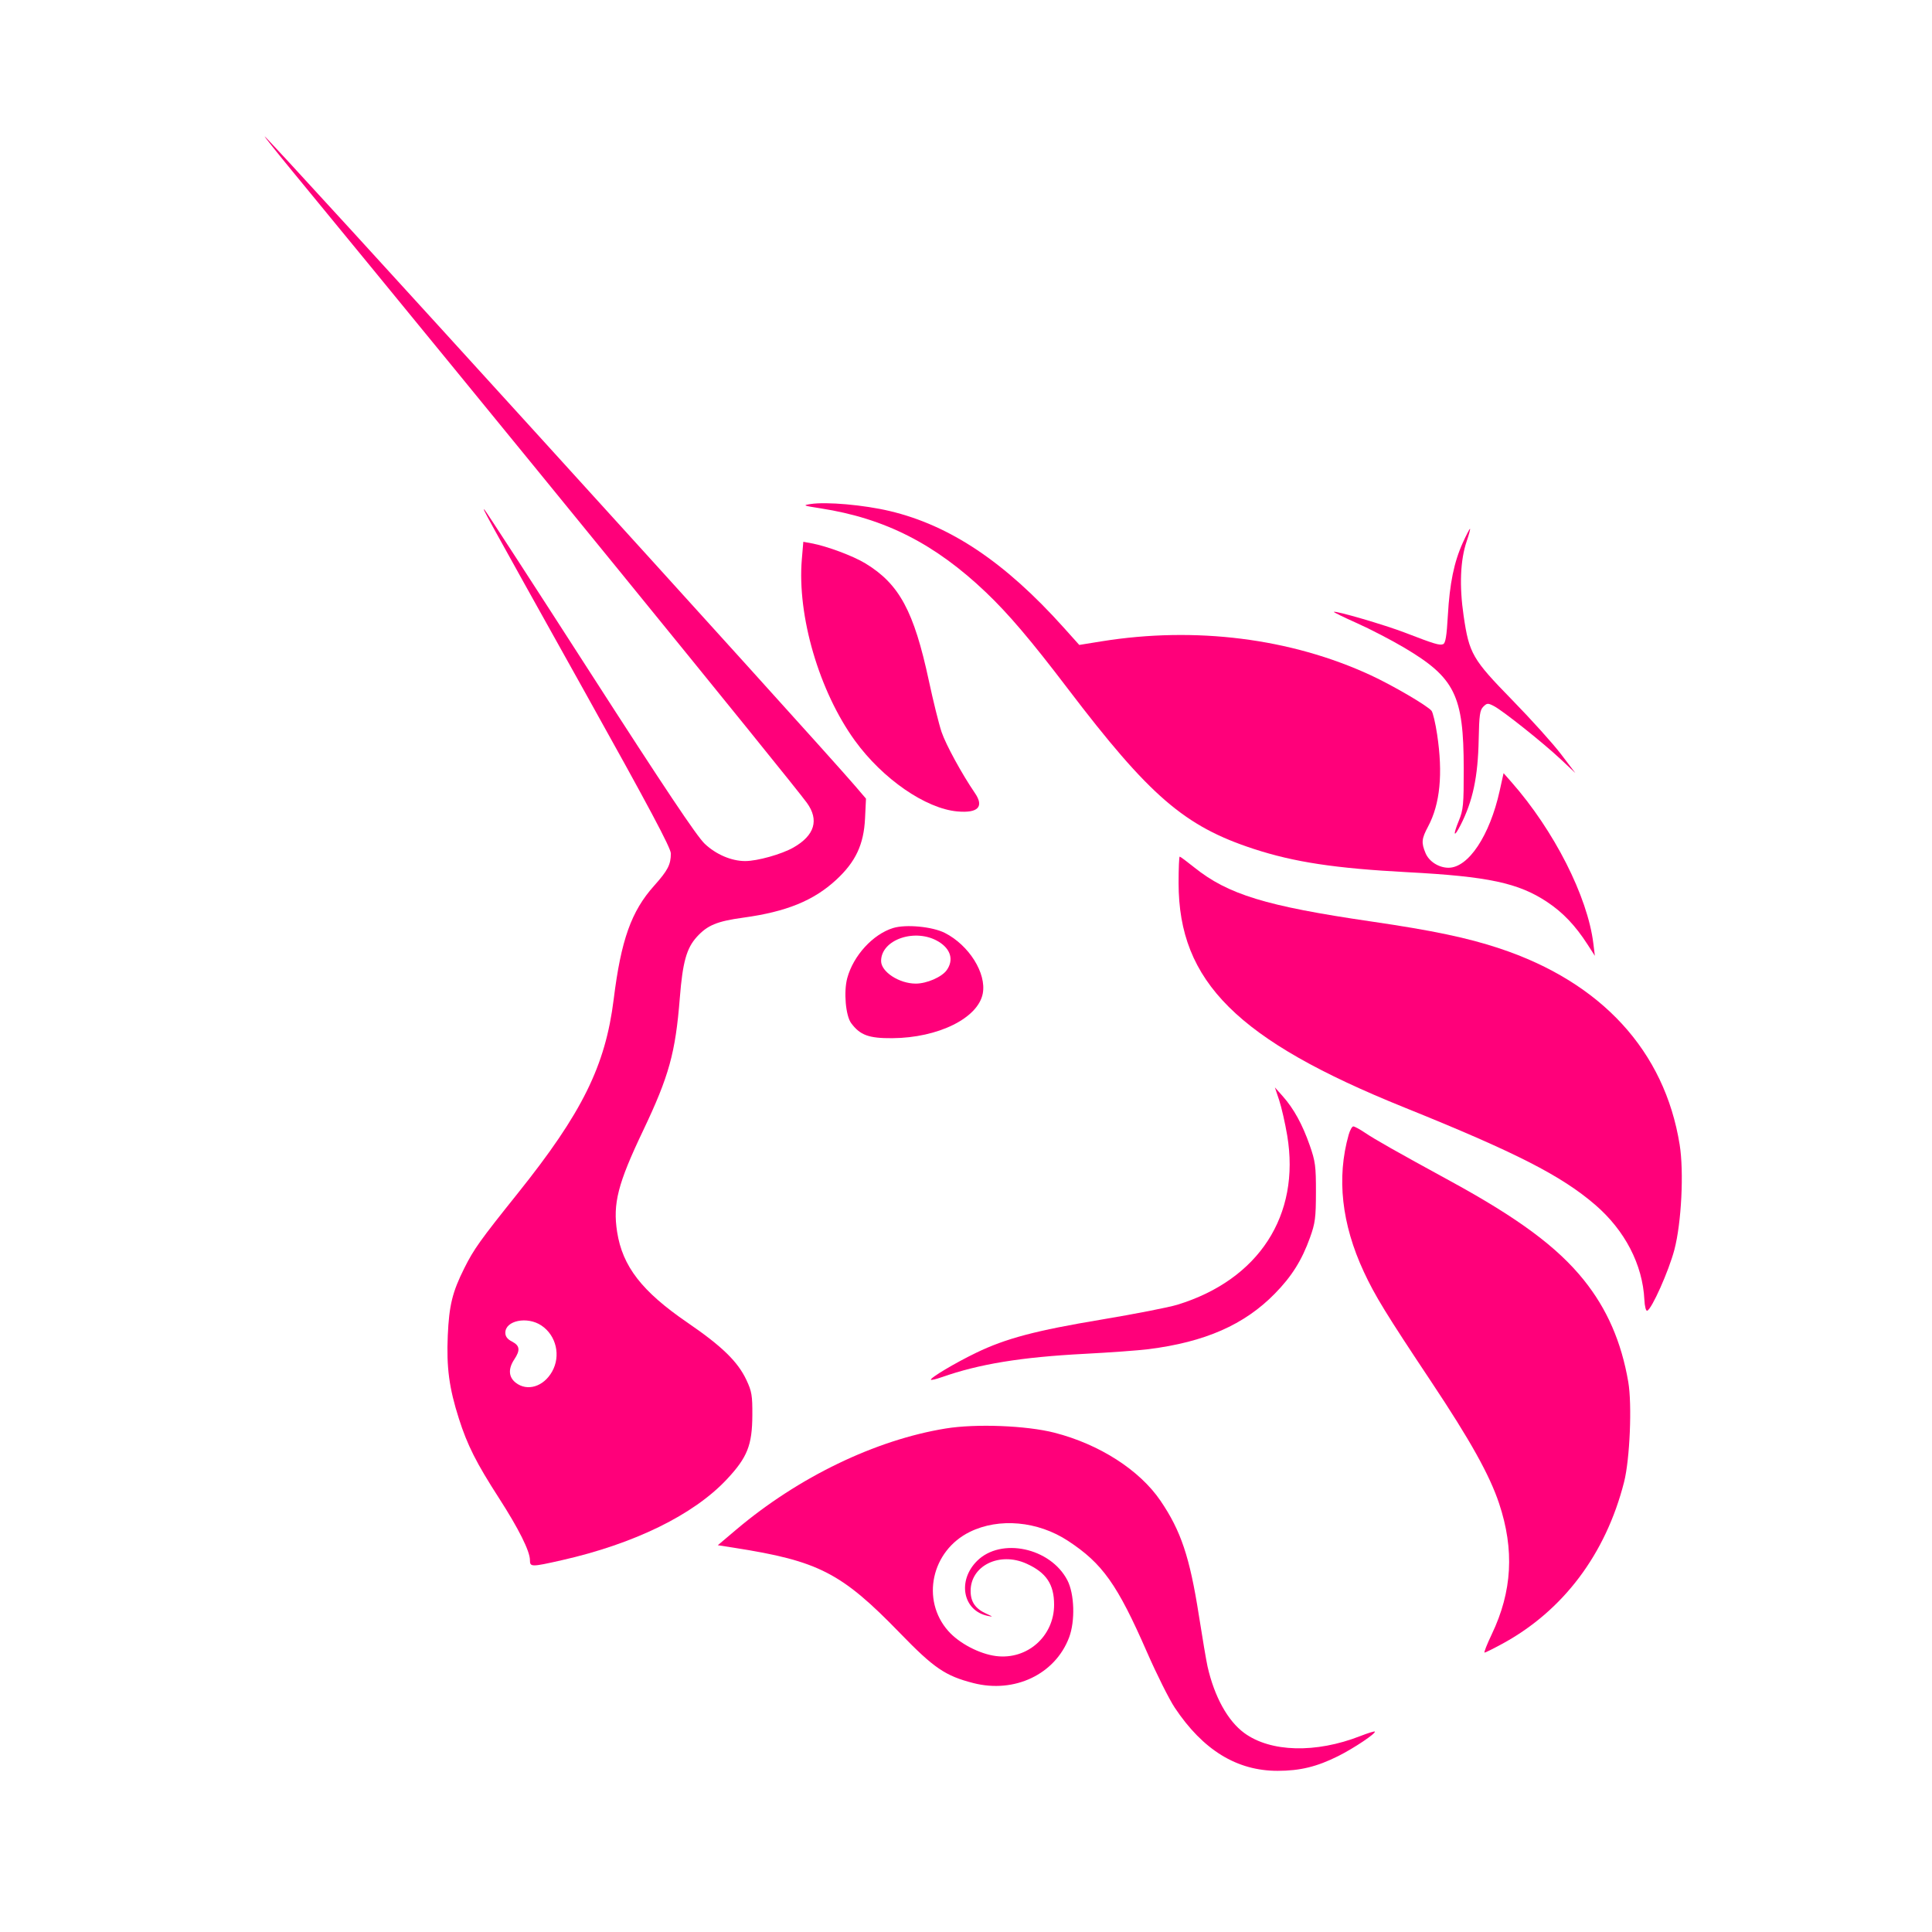 <svg width="255" height="255" viewBox="0 0 255 255" fill="none" xmlns="http://www.w3.org/2000/svg">
<g clip-path="url(#clip0)">
<path d="M108.323 67.098C105.999 66.737 105.901 66.694 106.995 66.526C109.091 66.203 114.04 66.643 117.451 67.455C125.413 69.351 132.659 74.207 140.393 82.831L142.448 85.123L145.387 84.649C157.769 82.656 170.366 84.24 180.902 89.115C183.801 90.456 188.371 93.126 188.942 93.812C189.124 94.031 189.458 95.438 189.684 96.94C190.467 102.136 190.075 106.118 188.488 109.093C187.625 110.712 187.577 111.224 188.157 112.61C188.621 113.715 189.913 114.533 191.192 114.532C193.81 114.528 196.628 110.289 197.934 104.39L198.453 102.048L199.48 103.213C205.117 109.609 209.544 118.331 210.304 124.539L210.502 126.158L209.555 124.686C207.924 122.154 206.286 120.43 204.188 119.04C200.407 116.534 196.408 115.681 185.819 115.122C176.255 114.617 170.842 113.799 165.475 112.046C156.344 109.064 151.74 105.093 140.893 90.839C136.075 84.508 133.097 81.005 130.135 78.184C123.404 71.775 116.79 68.413 108.323 67.098Z" fill="#FF007A"/>
<path d="M191.099 81.234C191.34 76.992 191.914 74.193 193.069 71.638C193.526 70.626 193.955 69.798 194.021 69.798C194.087 69.798 193.888 70.545 193.579 71.457C192.74 73.938 192.602 77.329 193.18 81.276C193.914 86.284 194.332 87.006 199.616 92.416C202.095 94.953 204.978 98.153 206.023 99.527L207.923 102.025L206.023 100.24C203.699 98.056 198.354 93.799 197.174 93.19C196.382 92.782 196.265 92.789 195.776 93.276C195.326 93.724 195.231 94.398 195.169 97.584C195.072 102.55 194.396 105.738 192.765 108.925C191.883 110.648 191.744 110.281 192.542 108.335C193.138 106.882 193.199 106.244 193.194 101.436C193.185 91.778 192.04 89.455 185.326 85.477C183.625 84.47 180.822 83.016 179.098 82.248C177.374 81.479 176.004 80.809 176.054 80.76C176.244 80.57 182.792 82.484 185.427 83.499C189.347 85.01 189.995 85.205 190.471 85.023C190.79 84.901 190.944 83.97 191.099 81.234Z" fill="#FF007A"/>
<path d="M112.838 97.757C108.12 91.251 105.2 81.275 105.832 73.818L106.028 71.511L107.102 71.707C109.119 72.076 112.596 73.372 114.225 74.363C118.694 77.081 120.628 80.659 122.597 89.849C123.173 92.541 123.929 95.587 124.277 96.618C124.838 98.278 126.955 102.156 128.676 104.674C129.916 106.487 129.093 107.346 126.352 107.099C122.166 106.72 116.496 102.801 112.838 97.757Z" fill="#FF007A"/>
<path d="M185.376 146.18C163.325 137.288 155.559 129.569 155.559 116.546C155.559 114.629 155.625 113.061 155.705 113.061C155.785 113.061 156.638 113.694 157.601 114.467C162.072 118.059 167.079 119.593 180.941 121.618C189.098 122.811 193.688 123.773 197.923 125.18C211.382 129.65 219.709 138.723 221.694 151.08C222.271 154.67 221.933 161.404 220.997 164.952C220.259 167.755 218.005 172.808 217.407 173.001C217.241 173.055 217.079 172.419 217.037 171.553C216.81 166.914 214.469 162.396 210.537 159.012C206.067 155.165 200.061 152.102 185.376 146.18Z" fill="#FF007A"/>
<path d="M169.896 149.874C169.619 148.228 169.14 146.125 168.831 145.201L168.268 143.522L169.313 144.697C170.759 146.323 171.902 148.403 172.871 151.174C173.61 153.289 173.693 153.918 173.688 157.355C173.682 160.729 173.59 161.436 172.907 163.339C171.831 166.341 170.495 168.47 168.253 170.754C164.225 174.86 159.046 177.133 151.573 178.076C150.274 178.24 146.488 178.516 143.16 178.689C134.771 179.126 129.25 180.029 124.289 181.774C123.576 182.025 122.939 182.177 122.875 182.112C122.674 181.912 126.051 179.896 128.841 178.55C132.775 176.652 136.691 175.616 145.465 174.153C149.799 173.43 154.275 172.553 155.411 172.204C166.144 168.908 171.661 160.402 169.896 149.874Z" fill="#FF007A"/>
<path d="M180.004 167.854C177.074 161.546 176.401 155.456 178.006 149.776C178.178 149.169 178.454 148.672 178.62 148.672C178.786 148.672 179.478 149.047 180.156 149.504C181.507 150.415 184.214 151.948 191.428 155.887C200.43 160.802 205.562 164.609 209.053 168.957C212.109 172.766 214.001 177.103 214.911 182.393C215.426 185.389 215.124 192.598 214.357 195.615C211.937 205.127 206.312 212.599 198.288 216.959C197.113 217.598 196.058 218.123 195.944 218.125C195.83 218.127 196.258 217.037 196.895 215.701C199.594 210.05 199.902 204.554 197.861 198.436C196.612 194.69 194.064 190.119 188.921 182.394C182.941 173.412 181.475 171.022 180.004 167.854Z" fill="#FF007A"/>
<path d="M97.178 201.889C105.361 194.969 115.543 190.053 124.817 188.544C128.814 187.893 135.473 188.152 139.174 189.1C145.107 190.621 150.414 194.027 153.174 198.085C155.871 202.051 157.029 205.507 158.234 213.197C158.709 216.23 159.226 219.276 159.382 219.966C160.287 223.951 162.048 227.137 164.229 228.736C167.695 231.277 173.663 231.435 179.533 229.142C180.53 228.752 181.394 228.483 181.455 228.544C181.668 228.756 178.712 230.738 176.627 231.781C173.821 233.185 171.589 233.728 168.625 233.728C163.248 233.728 158.784 230.988 155.059 225.402C154.327 224.303 152.679 221.01 151.398 218.086C147.466 209.102 145.524 206.365 140.958 203.37C136.984 200.764 131.859 200.297 128.004 202.191C122.94 204.677 121.527 211.159 125.154 215.267C126.595 216.899 129.284 218.307 131.482 218.581C135.594 219.093 139.128 215.96 139.128 211.802C139.128 209.101 138.092 207.561 135.484 206.382C131.921 204.772 128.091 206.653 128.11 210.006C128.118 211.435 128.739 212.333 130.17 212.981C131.087 213.397 131.109 213.43 130.36 213.274C127.091 212.595 126.326 208.648 128.954 206.028C132.109 202.882 138.635 204.27 140.876 208.564C141.817 210.368 141.926 213.96 141.106 216.129C139.269 220.983 133.913 223.536 128.479 222.147C124.78 221.201 123.274 220.177 118.814 215.576C111.065 207.58 108.056 206.031 96.883 204.284L94.742 203.949L97.178 201.889Z" fill="#FF007A"/>
<path fill-rule="evenodd" clip-rule="evenodd" d="M38.74 22.782C64.621 54.243 104.521 103.226 106.502 105.969C108.138 108.233 107.522 110.269 104.721 111.864C103.162 112.751 99.959 113.65 98.355 113.65C96.541 113.65 94.497 112.775 93.009 111.361C91.957 110.362 87.711 104.012 77.91 88.781C70.411 77.126 64.135 67.458 63.964 67.297C63.568 66.922 63.575 66.935 77.146 91.254C85.667 106.525 88.543 111.924 88.543 112.646C88.543 114.115 88.144 114.886 86.335 116.907C83.319 120.277 81.972 124.062 80.999 131.897C79.907 140.68 76.84 146.884 68.34 157.502C63.364 163.717 62.549 164.856 61.294 167.362C59.712 170.516 59.277 172.283 59.101 176.267C58.915 180.479 59.278 183.2 60.563 187.227C61.687 190.753 62.861 193.08 65.863 197.737C68.453 201.755 69.945 204.741 69.945 205.909C69.945 206.838 70.122 206.839 74.136 205.932C83.741 203.759 91.541 199.938 95.928 195.256C98.642 192.357 99.28 190.757 99.3 186.785C99.314 184.187 99.223 183.644 98.522 182.149C97.38 179.717 95.303 177.694 90.723 174.559C84.723 170.451 82.16 167.143 81.452 162.595C80.871 158.862 81.545 156.229 84.865 149.261C88.3 142.049 89.152 138.975 89.728 131.705C90.1 127.008 90.615 125.156 91.962 123.669C93.367 122.118 94.632 121.594 98.11 121.118C103.78 120.342 107.39 118.873 110.358 116.134C112.932 113.758 114.009 111.469 114.175 108.022L114.3 105.41L112.862 103.73C107.652 97.646 35.251 18 34.93 18C34.862 18 36.576 20.152 38.74 22.782ZM72.869 181.033C74.047 178.944 73.421 176.257 71.451 174.945C69.589 173.705 66.697 174.29 66.697 175.905C66.697 176.398 66.969 176.757 67.583 177.073C68.616 177.606 68.691 178.204 67.878 179.428C67.055 180.667 67.121 181.756 68.066 182.497C69.587 183.69 71.741 183.034 72.869 181.033Z" fill="#FF007A"/>
<path fill-rule="evenodd" clip-rule="evenodd" d="M117.878 122.488C115.217 123.307 112.629 126.132 111.828 129.095C111.339 130.902 111.617 134.072 112.349 135.051C113.531 136.633 114.674 137.05 117.771 137.028C123.832 136.985 129.101 134.382 129.714 131.126C130.216 128.458 127.902 124.761 124.714 123.137C123.069 122.3 119.571 121.968 117.878 122.488ZM124.964 128.037C125.899 126.707 125.49 125.269 123.9 124.297C120.873 122.446 116.294 123.978 116.294 126.842C116.294 128.268 118.682 129.824 120.87 129.824C122.327 129.824 124.32 128.954 124.964 128.037Z" fill="#FF007A"/>
</g>
<defs>
<clipPath id="clip0">
<rect width="255" height="255" fill="white"/>
</clipPath>
</defs>
</svg>
